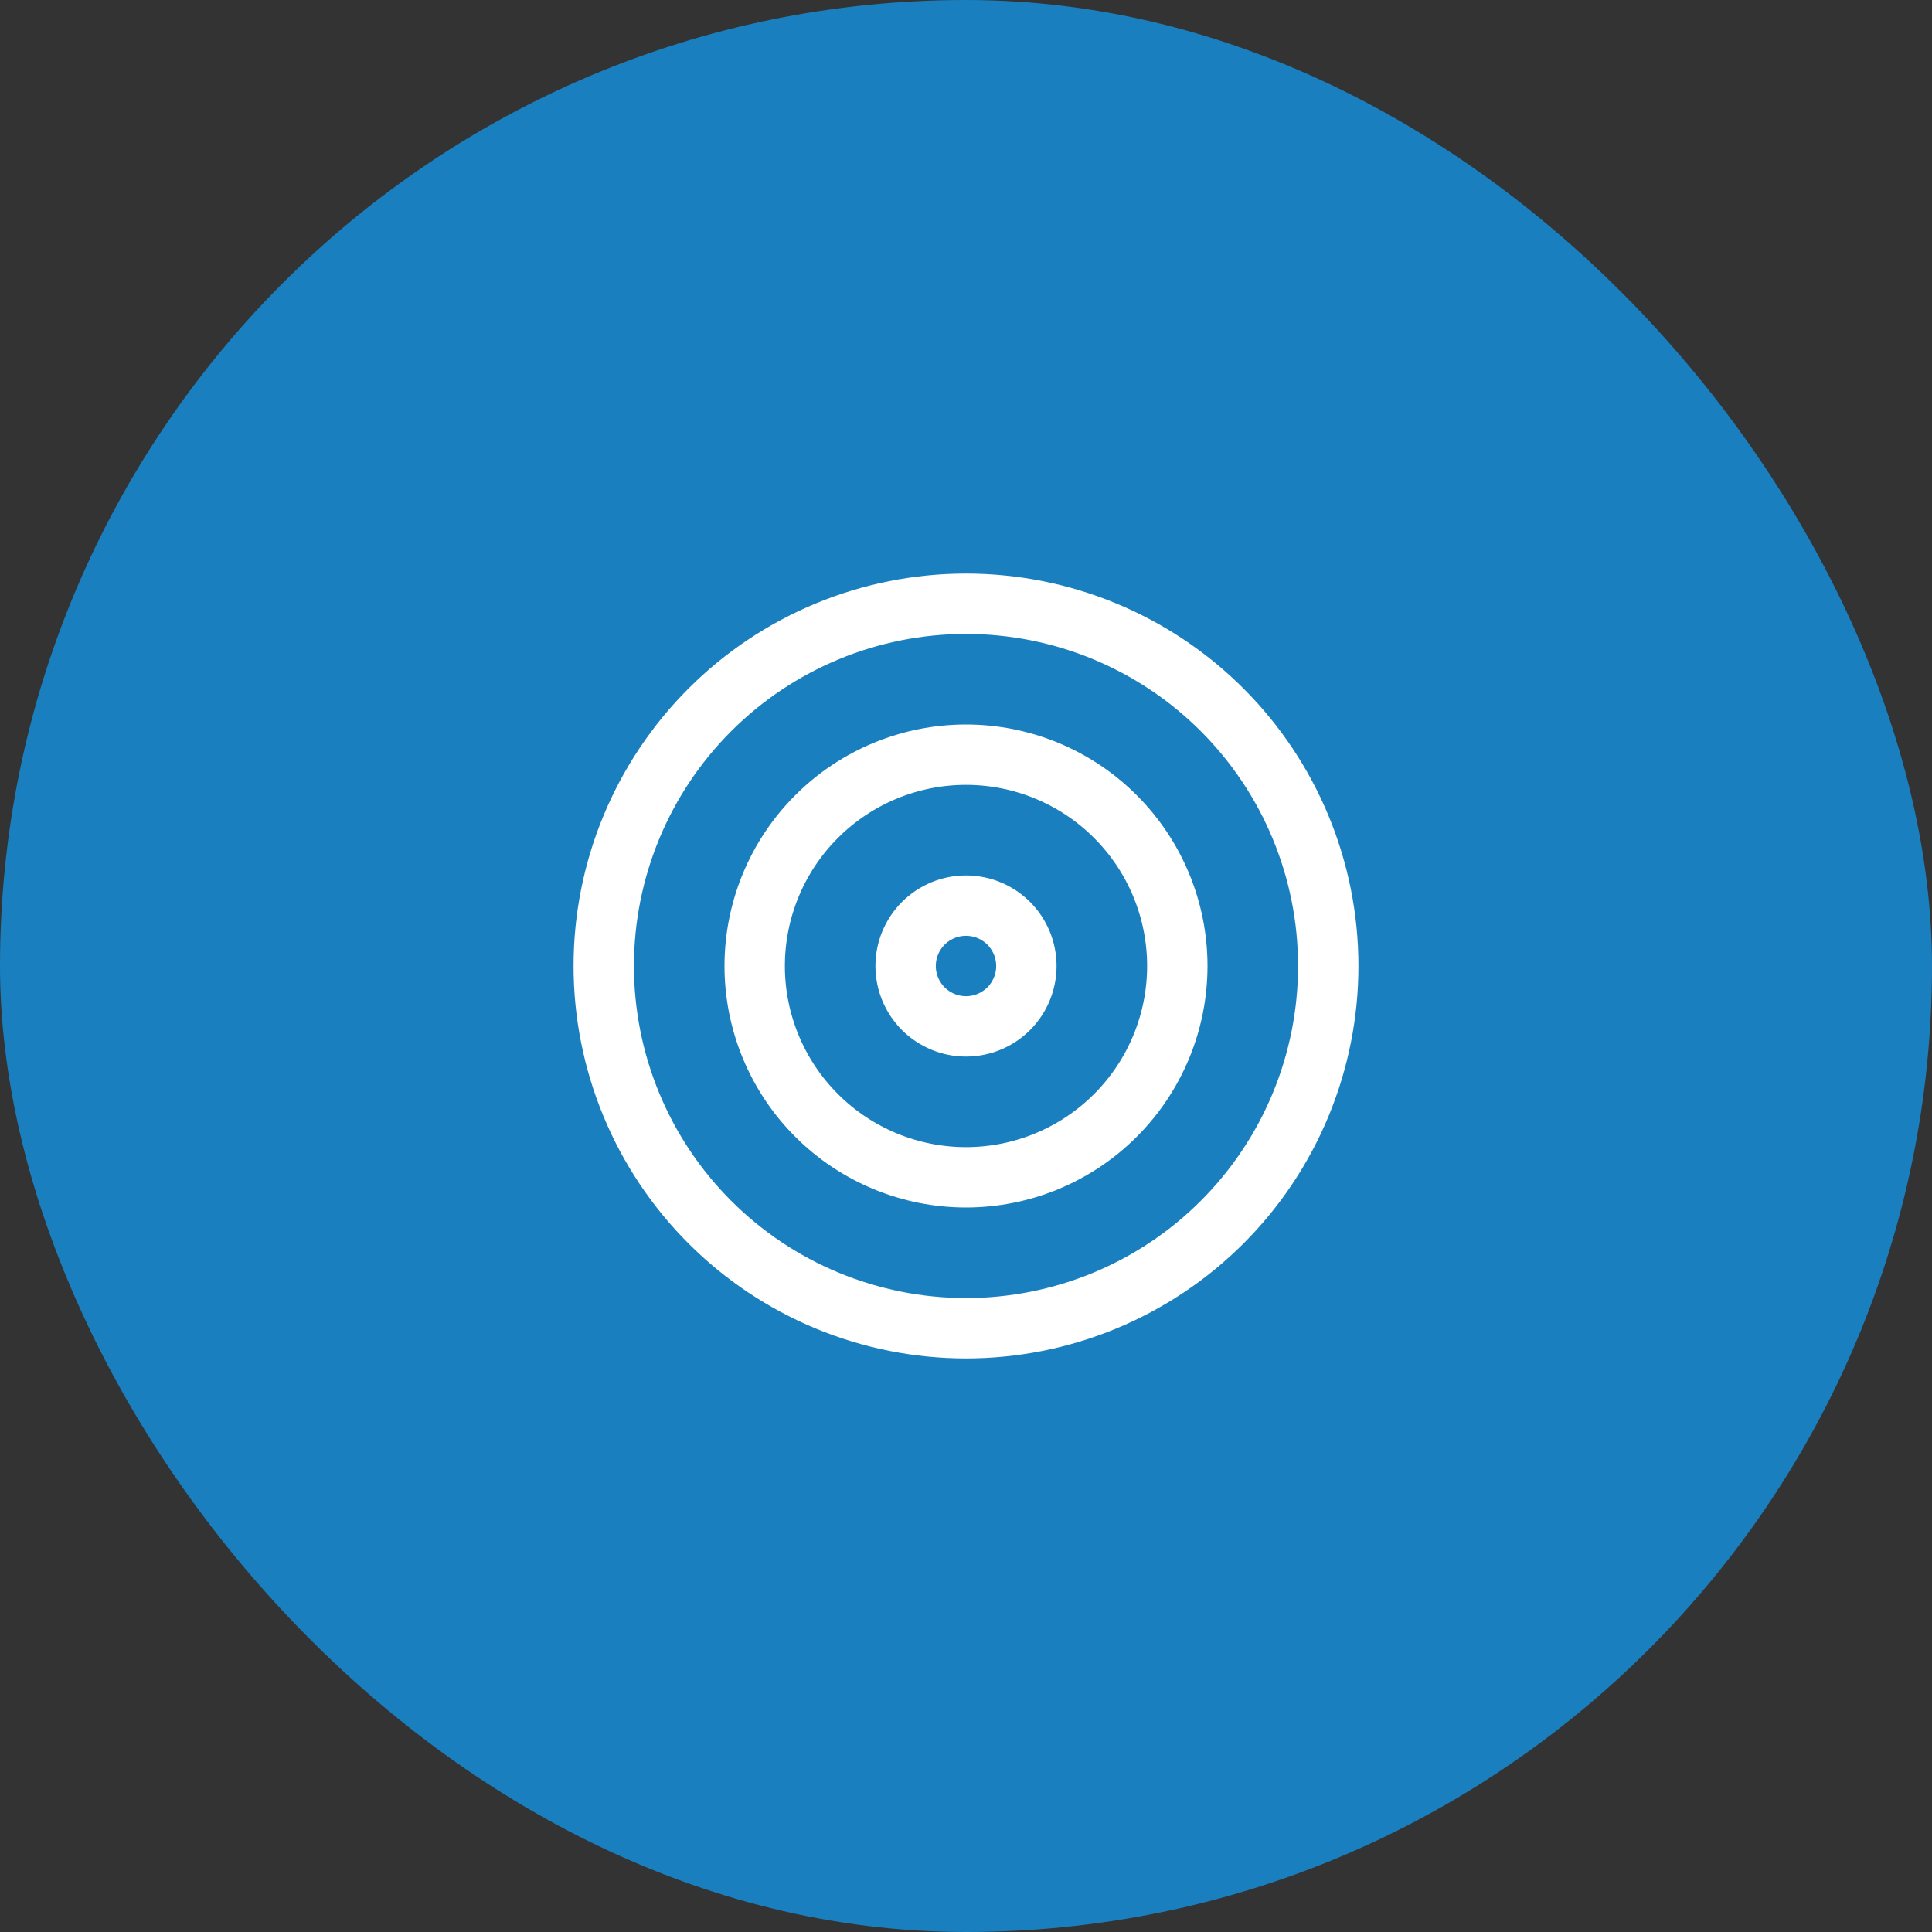 <svg width="48" height="48" viewBox="0 0 48 48" fill="none" xmlns="http://www.w3.org/2000/svg">
<rect x="0" y="0" width="48" height="48" fill="#333333" stroke="none"/>
<rect width="48" height="48" rx="24" fill="#197FBF"/>
<path d="M24 29.25C25.392 29.25 26.728 28.697 27.712 27.712C28.697 26.728 29.25 25.392 29.25 24C29.25 22.608 28.697 21.272 27.712 20.288C26.728 19.303 25.392 18.75 24 18.75C22.608 18.75 21.272 19.303 20.288 20.288C19.303 21.272 18.75 22.608 18.75 24C18.75 25.392 19.303 26.728 20.288 27.712C21.272 28.697 22.608 29.25 24 29.25Z" stroke="white" stroke-width="1.5" stroke-linecap="round" stroke-linejoin="round"/>
<path d="M24 25.5C24.398 25.5 24.779 25.342 25.061 25.061C25.342 24.779 25.5 24.398 25.5 24C25.5 23.602 25.342 23.221 25.061 22.939C24.779 22.658 24.398 22.5 24 22.5C23.602 22.5 23.221 22.658 22.939 22.939C22.658 23.221 22.5 23.602 22.5 24C22.5 24.398 22.658 24.779 22.939 25.061C23.221 25.342 23.602 25.5 24 25.5Z" stroke="white" stroke-width="1.5" stroke-linecap="round" stroke-linejoin="round"/>
<path d="M33 24C33 25.182 32.767 26.352 32.315 27.444C31.863 28.536 31.2 29.528 30.364 30.364C29.528 31.2 28.536 31.863 27.444 32.315C26.352 32.767 25.182 33 24 33C22.818 33 21.648 32.767 20.556 32.315C19.464 31.863 18.472 31.2 17.636 30.364C16.8 29.528 16.137 28.536 15.685 27.444C15.233 26.352 15 25.182 15 24C15 21.613 15.948 19.324 17.636 17.636C19.324 15.948 21.613 15 24 15C26.387 15 28.676 15.948 30.364 17.636C32.052 19.324 33 21.613 33 24Z" stroke="white" stroke-width="1.5" stroke-linecap="round" stroke-linejoin="round"/>
</svg>
